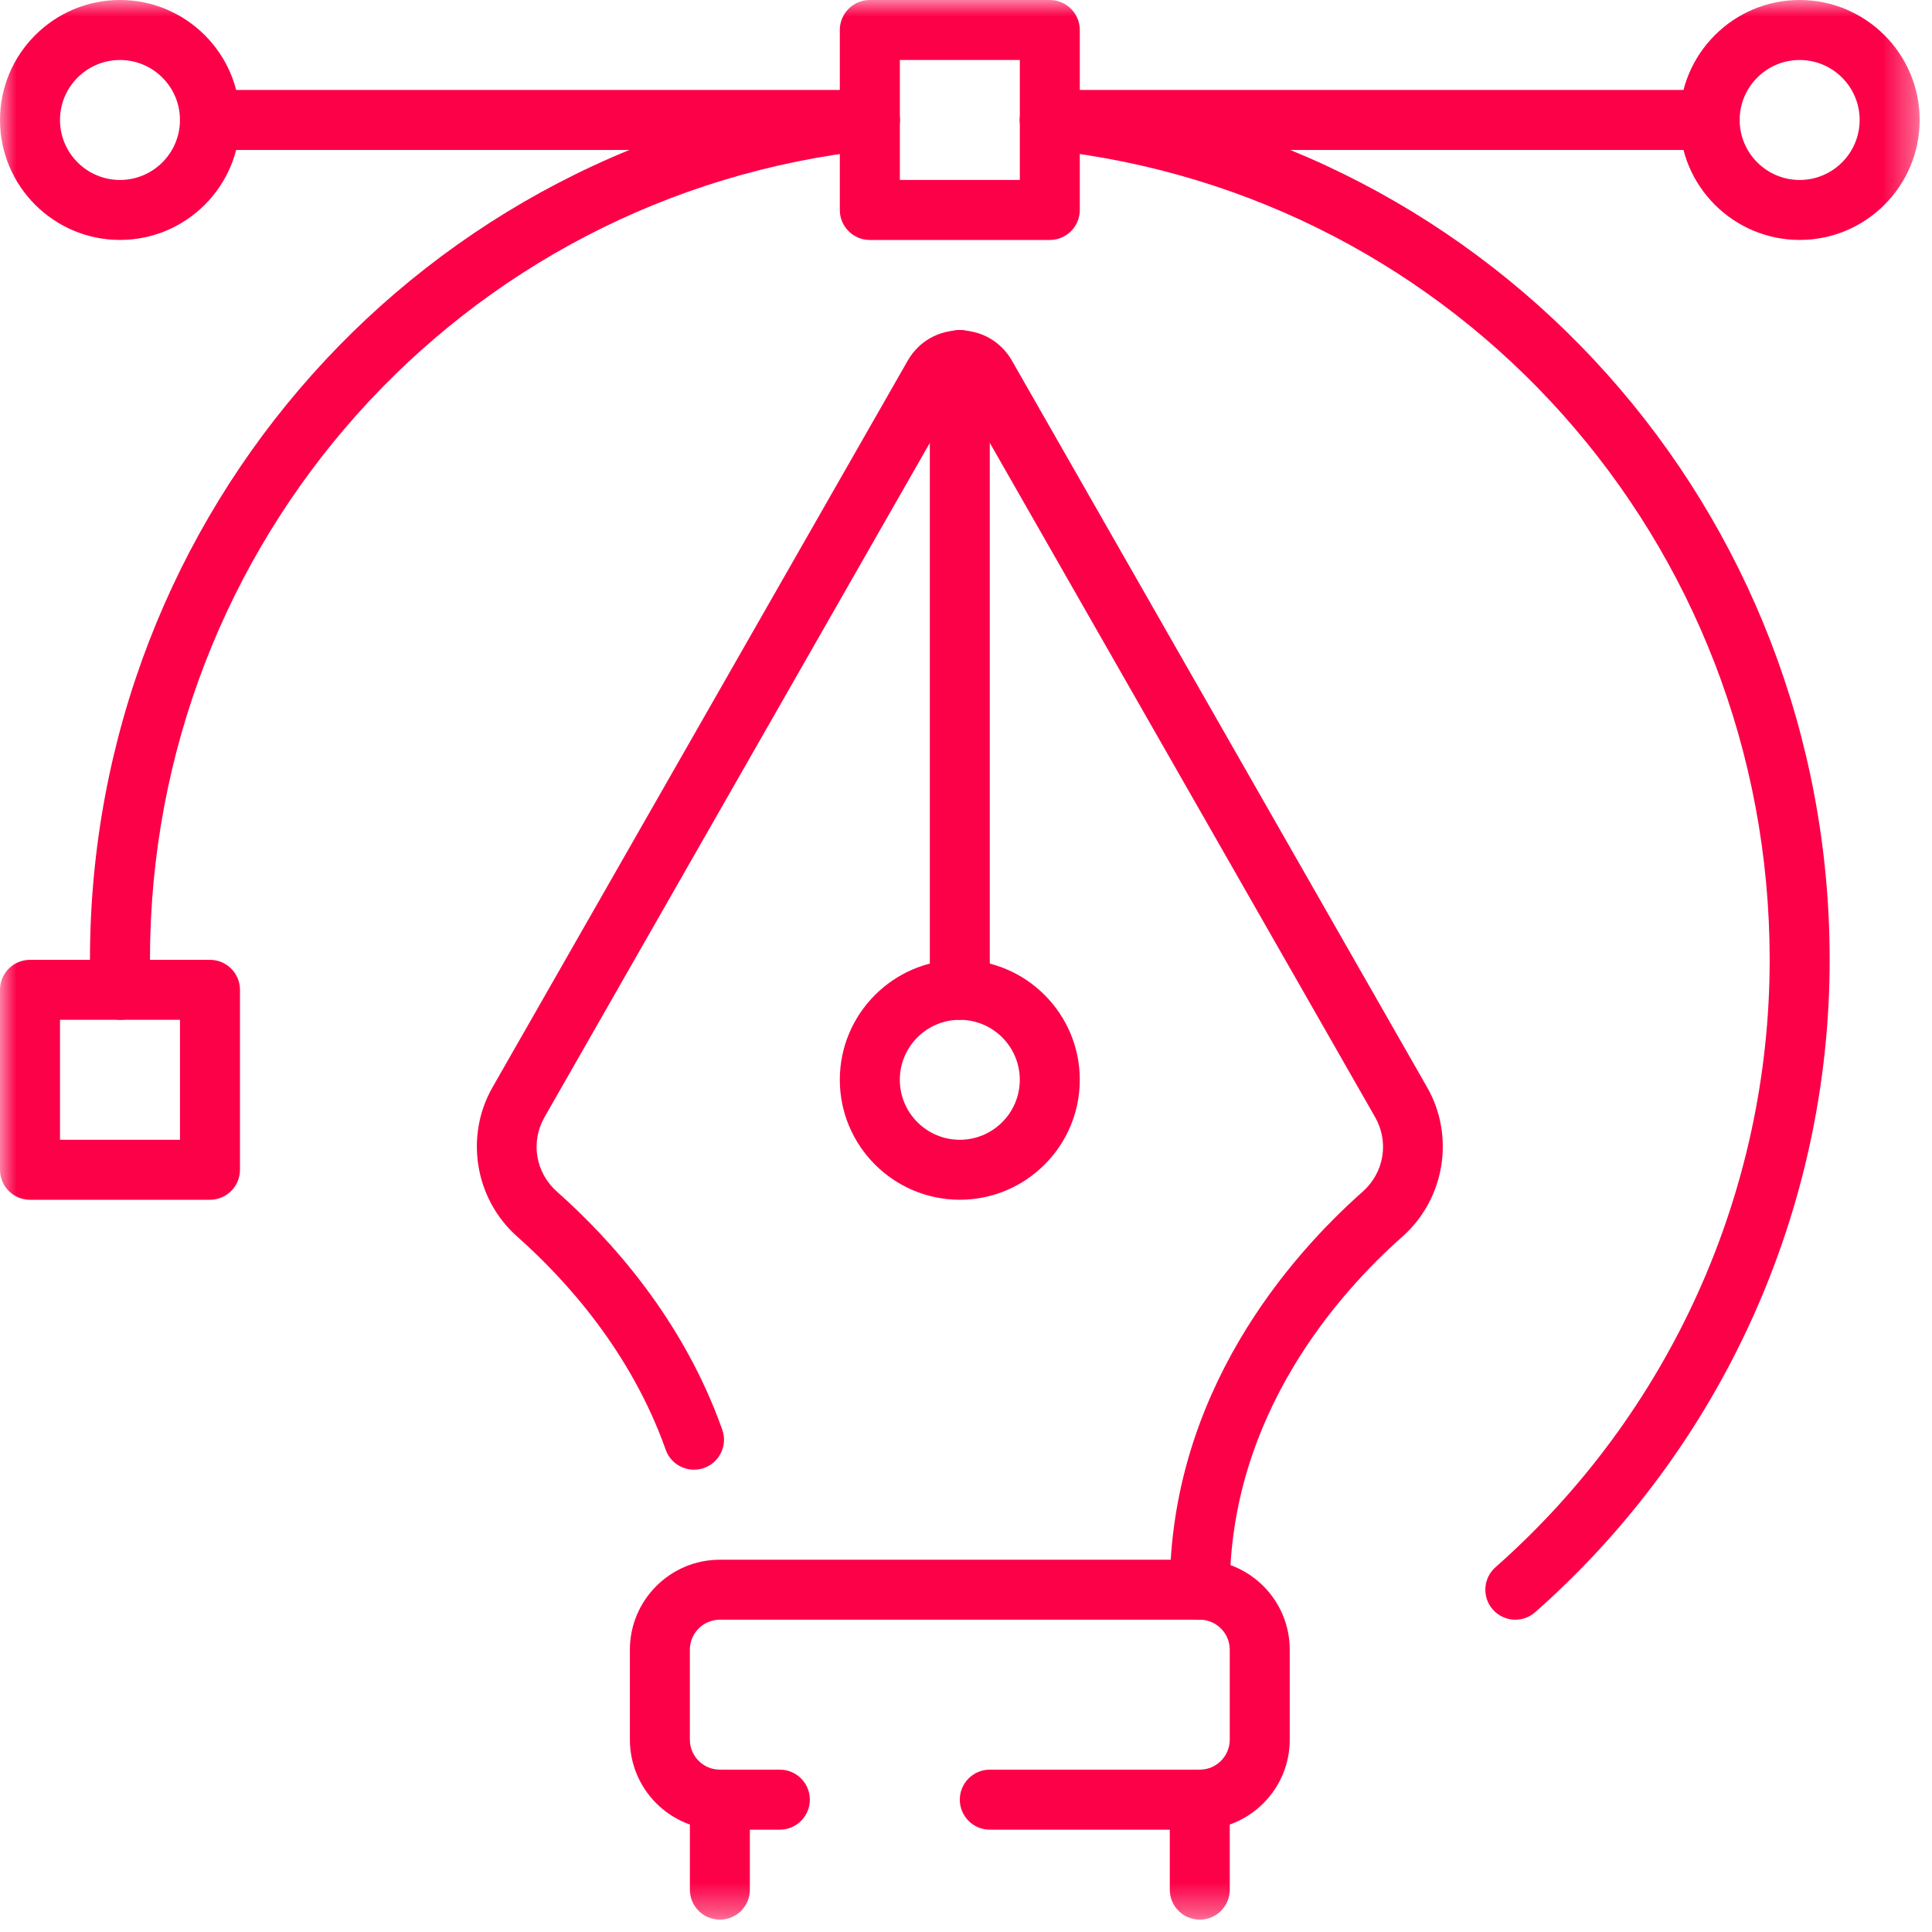 <?xml version="1.0" encoding="UTF-8"?> <svg xmlns="http://www.w3.org/2000/svg" xmlns:xlink="http://www.w3.org/1999/xlink" width="58" height="58" viewBox="0 0 58 58"><defs><polygon id="path-1" points="0 0 57.629 0 57.629 57.629 0 57.629"></polygon></defs><g fill="none" fill-rule="evenodd" class="icon-strategy"><g class="icon-strategy__group-16"><mask id="mask-2" fill="#fff"><use xlink:href="#path-1"></use></mask><path fill="#FC0048" d="M27.014,5.403 L30.616,5.403 L30.616,1.801 L27.014,1.801 L27.014,5.403 Z M31.516,7.204 L26.113,7.204 C25.616,7.204 25.212,6.801 25.212,6.303 L25.212,0.901 C25.212,0.404 25.616,-0 26.113,-0 L31.516,-0 C32.013,-0 32.416,0.404 32.416,0.901 L32.416,6.303 C32.416,6.801 32.013,7.204 31.516,7.204 L31.516,7.204 Z" class="icon-strategy__group-16__fill-1" mask="url(#mask-2)"></path><path fill="#FC0048" d="M1.801,34.217 L5.403,34.217 L5.403,30.615 L1.801,30.615 L1.801,34.217 Z M6.303,36.018 L0.9,36.018 C0.403,36.018 0,35.615 0,35.118 L0,29.715 C0,29.218 0.403,28.815 0.9,28.815 L6.303,28.815 C6.8,28.815 7.204,29.218 7.204,29.715 L7.204,35.118 C7.204,35.615 6.8,36.018 6.303,36.018 L6.303,36.018 Z" class="icon-strategy__group-16__fill-3" mask="url(#mask-2)"></path><path fill="#FC0048" d="M3.602,1.801 C2.609,1.801 1.801,2.609 1.801,3.602 C1.801,4.595 2.609,5.403 3.602,5.403 C4.595,5.403 5.403,4.595 5.403,3.602 C5.403,2.609 4.595,1.801 3.602,1.801 M3.602,7.203 C1.616,7.203 -0,5.588 -0,3.602 C-0,1.616 1.616,-0 3.602,-0 C5.588,-0 7.204,1.616 7.204,3.602 C7.204,5.588 5.588,7.203 3.602,7.203" class="icon-strategy__group-16__fill-4" mask="url(#mask-2)"></path><path fill="#FC0048" d="M54.027,1.801 C53.034,1.801 52.226,2.609 52.226,3.602 C52.226,4.595 53.034,5.403 54.027,5.403 C55.02,5.403 55.828,4.595 55.828,3.602 C55.828,2.609 55.02,1.801 54.027,1.801 M54.027,7.203 C52.041,7.203 50.425,5.588 50.425,3.602 C50.425,1.616 52.041,-0 54.027,-0 C56.013,-0 57.629,1.616 57.629,3.602 C57.629,5.588 56.013,7.203 54.027,7.203" class="icon-strategy__group-16__fill-5" mask="url(#mask-2)"></path><path fill="#FC0048" d="M26.113,4.502 L6.303,4.502 C5.806,4.502 5.403,4.099 5.403,3.602 C5.403,3.105 5.806,2.701 6.303,2.701 L26.113,2.701 C26.61,2.701 27.013,3.105 27.013,3.602 C27.013,4.099 26.61,4.502 26.113,4.502" class="icon-strategy__group-16__fill-6" mask="url(#mask-2)"></path><path fill="#FC0048" d="M51.326,4.502 L31.516,4.502 C31.019,4.502 30.616,4.099 30.616,3.602 C30.616,3.105 31.019,2.701 31.516,2.701 L51.326,2.701 C51.823,2.701 52.226,3.105 52.226,3.602 C52.226,4.099 51.823,4.502 51.326,4.502" class="icon-strategy__group-16__fill-7" mask="url(#mask-2)"></path><path fill="#FC0048" d="M45.492,48.625 C45.242,48.625 44.994,48.521 44.816,48.32 C44.487,47.947 44.523,47.378 44.896,47.049 C50.126,42.433 53.127,35.786 53.127,28.814 C53.127,16.27 43.795,5.815 31.421,4.497 C30.926,4.444 30.568,4.001 30.621,3.507 C30.673,3.012 31.106,2.647 31.612,2.707 C44.904,4.122 54.928,15.347 54.928,28.814 C54.928,36.303 51.705,43.44 46.087,48.399 C45.916,48.55 45.703,48.625 45.492,48.625" class="icon-strategy__group-16__fill-8" mask="url(#mask-2)"></path><path fill="#FC0048" d="M3.617,30.615 C3.134,30.615 2.734,30.231 2.718,29.745 C2.707,29.435 2.701,29.126 2.701,28.814 C2.701,15.346 12.725,4.122 26.017,2.707 C26.518,2.652 26.956,3.012 27.008,3.507 C27.061,4.001 26.703,4.444 26.208,4.497 C13.834,5.815 4.502,16.269 4.502,28.814 C4.502,29.105 4.508,29.395 4.517,29.683 C4.534,30.18 4.145,30.597 3.648,30.614 C3.638,30.615 3.627,30.615 3.617,30.615" class="icon-strategy__group-16__fill-9" mask="url(#mask-2)"></path><path fill="#FC0048" d="M28.814,30.615 C27.821,30.615 27.013,31.423 27.013,32.416 C27.013,33.409 27.821,34.217 28.814,34.217 C29.807,34.217 30.615,33.409 30.615,32.416 C30.615,31.423 29.807,30.615 28.814,30.615 M28.814,36.017 C26.828,36.017 25.212,34.402 25.212,32.416 C25.212,30.429 26.828,28.814 28.814,28.814 C30.8,28.814 32.416,30.429 32.416,32.416 C32.416,34.402 30.8,36.017 28.814,36.017" class="icon-strategy__group-16__fill-10" mask="url(#mask-2)"></path><path fill="#FC0048" d="M36.018,48.624 C35.52,48.624 35.118,48.221 35.118,47.724 C35.118,41.794 38.746,37.692 40.908,35.775 C41.554,35.203 41.707,34.281 41.28,33.534 L28.815,11.72 L16.349,33.534 C15.922,34.281 16.075,35.203 16.721,35.775 C18.336,37.207 20.509,39.609 21.683,42.921 C21.849,43.39 21.603,43.904 21.135,44.07 C20.664,44.234 20.151,43.991 19.985,43.522 C18.939,40.573 16.983,38.414 15.527,37.123 C14.256,35.997 13.945,34.112 14.786,32.641 L27.251,10.826 C27.576,10.258 28.161,9.919 28.815,9.919 C29.469,9.919 30.053,10.258 30.378,10.826 L42.843,32.641 C43.685,34.112 43.373,35.997 42.102,37.123 C40.166,38.839 36.918,42.499 36.918,47.724 C36.918,48.221 36.515,48.624 36.018,48.624" class="icon-strategy__group-16__fill-11" mask="url(#mask-2)"></path><path fill="#FC0048" d="M36.018,54.928 L29.715,54.928 C29.218,54.928 28.814,54.525 28.814,54.027 C28.814,53.53 29.218,53.126 29.715,53.126 L36.018,53.126 C36.514,53.126 36.918,52.723 36.918,52.226 L36.918,49.525 C36.918,49.029 36.514,48.624 36.018,48.624 L21.611,48.624 C21.114,48.624 20.71,49.029 20.71,49.525 L20.71,52.226 C20.71,52.723 21.114,53.126 21.611,53.126 L23.412,53.126 C23.909,53.126 24.312,53.53 24.312,54.027 C24.312,54.525 23.909,54.928 23.412,54.928 L21.611,54.928 C20.121,54.928 18.91,53.716 18.91,52.226 L18.91,49.525 C18.91,48.035 20.121,46.824 21.611,46.824 L36.018,46.824 C37.508,46.824 38.719,48.035 38.719,49.525 L38.719,52.226 C38.719,53.716 37.508,54.928 36.018,54.928" class="icon-strategy__group-16__fill-12" mask="url(#mask-2)"></path><path fill="#FC0048" d="M21.611,57.629 C21.114,57.629 20.711,57.226 20.711,56.729 L20.711,54.026 C20.711,53.529 21.114,53.126 21.611,53.126 C22.108,53.126 22.511,53.529 22.511,54.026 L22.511,56.729 C22.511,57.226 22.108,57.629 21.611,57.629" class="icon-strategy__group-16__fill-13" mask="url(#mask-2)"></path><path fill="#FC0048" d="M36.018,57.629 C35.52,57.629 35.118,57.226 35.118,56.729 L35.118,54.026 C35.118,53.529 35.52,53.126 36.018,53.126 C36.515,53.126 36.918,53.529 36.918,54.026 L36.918,56.729 C36.918,57.226 36.515,57.629 36.018,57.629" class="icon-strategy__group-16__fill-14" mask="url(#mask-2)"></path><path fill="#FC0048" d="M28.814,30.615 C28.317,30.615 27.914,30.212 27.914,29.715 L27.914,10.805 C27.914,10.307 28.317,9.905 28.814,9.905 C29.311,9.905 29.714,10.307 29.714,10.805 L29.714,29.715 C29.714,30.212 29.311,30.615 28.814,30.615" class="icon-strategy__group-16__fill-15" mask="url(#mask-2)"></path></g></g></svg> 